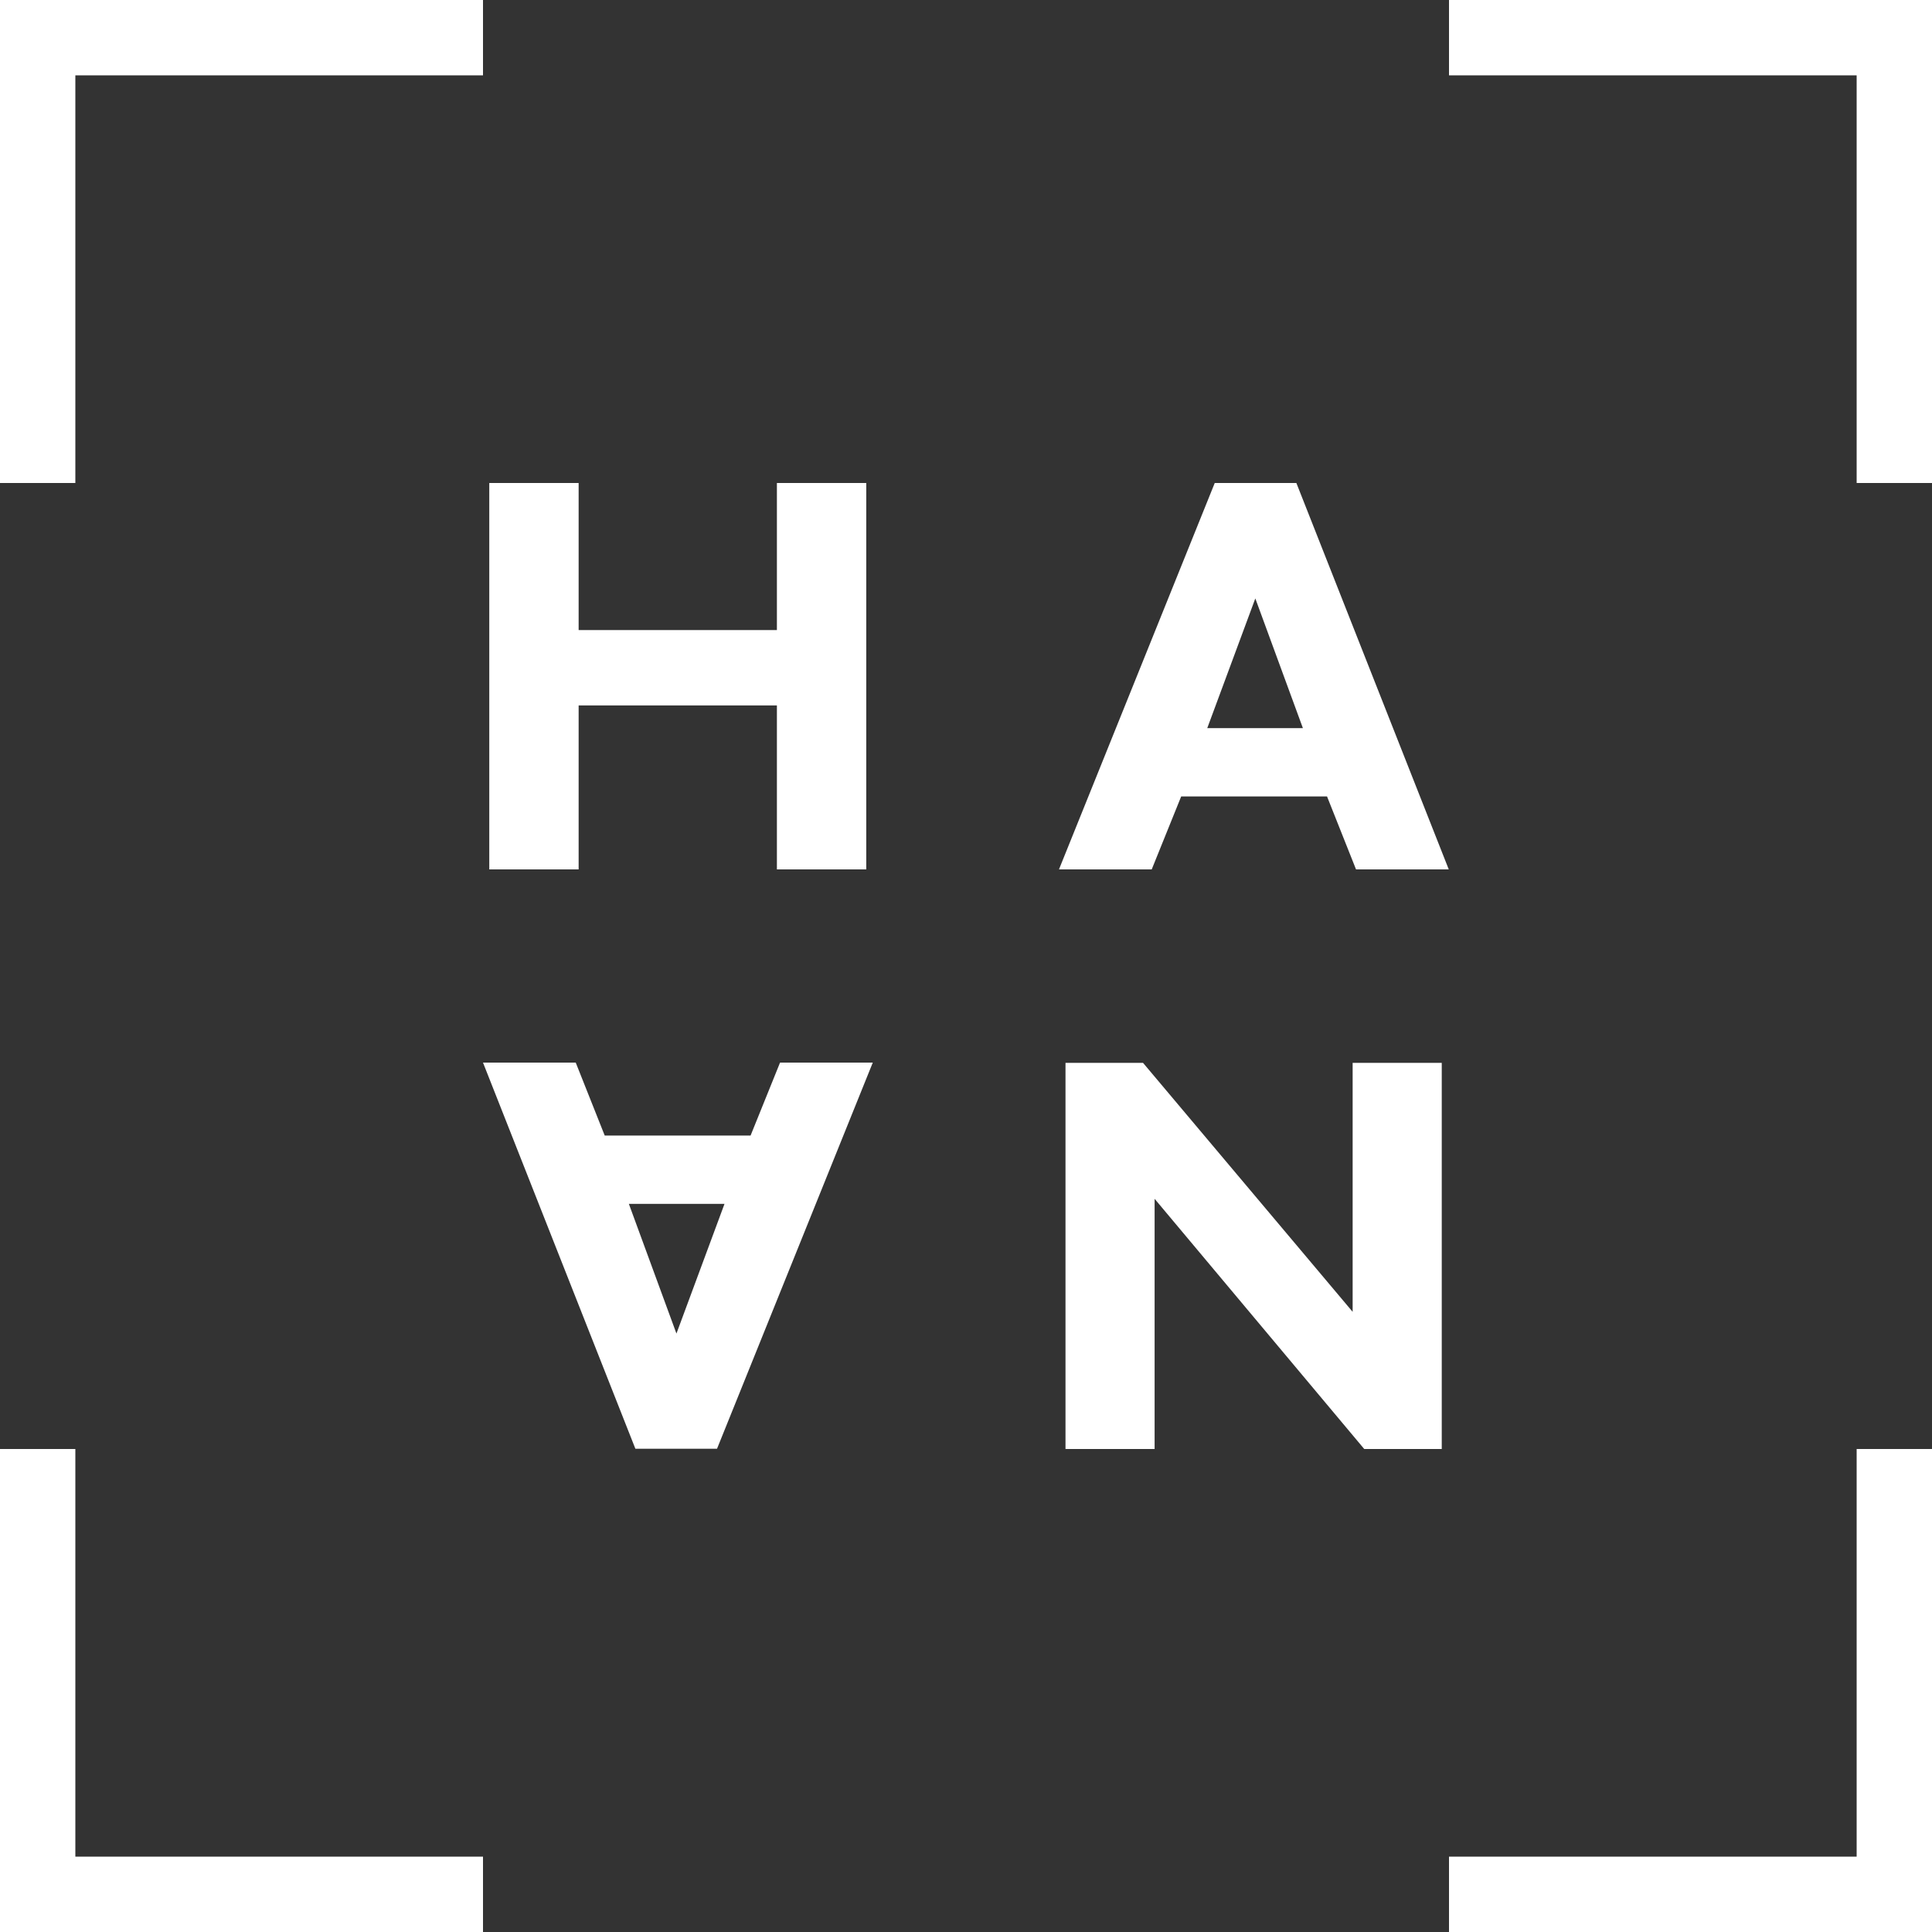<?xml version="1.0" encoding="UTF-8"?>
<svg id="_レイヤー_1" data-name="レイヤー_1" xmlns="http://www.w3.org/2000/svg" version="1.1" viewBox="0 0 80 80">
  <rect x="0" y="0" width="80" height="80" fill="#333333" stroke="none"/>
  <!-- Generator: Adobe Illustrator 29.6.0, SVG Export Plug-In . SVG Version: 2.1.1 Build 207)  -->
  <defs>
    <style>
      .st0 {
        fill: #fff;
      }
    </style>
  </defs>
  <g>
    <g>
      <rect class="st0" x="60" width="20" height="3.12"/>
      <rect class="st0" x="68.44" y="8.44" width="20" height="3.12" transform="translate(68.44 88.44) rotate(-90)"/>
    </g>
    <g>
      <rect class="st0" x="68.44" y="68.44" width="20" height="3.12" transform="translate(148.44 -8.44) rotate(90)"/>
      <rect class="st0" x="60" y="76.88" width="20" height="3.12"/>
    </g>
    <g>
      <rect class="st0" x="0" y="76.88" width="20" height="3.12" transform="translate(20 156.88) rotate(180)"/>
      <rect class="st0" x="-8.44" y="68.44" width="20" height="3.12" transform="translate(71.56 68.44) rotate(90)"/>
    </g>
    <g>
      <rect class="st0" x="-8.44" y="8.44" width="20" height="3.12" transform="translate(-8.44 11.56) rotate(-90)"/>
      <rect class="st0" x="0" y="0" width="20" height="3.12" transform="translate(20 3.12) rotate(180)"/>
    </g>
  </g>
  <g>
    <path class="st0" d="M23.96,26.09h8.21v-6.09h3.7v16h-3.7v-6.79h-8.21v6.79h-3.7v-16h3.7v6.09Z"/>
    <path class="st0" d="M25.04,47.02h6.04l1.22-3.02h3.84l-6.45,15.99h-3.38l-6.31-15.99h3.84l1.2,3.02ZM26.04,49.85l1.97,5.37,1.99-5.37h-3.96Z"/>
    <path class="st0" d="M54.96,32.98h-6.05l-1.22,3.02h-3.84l6.45-16h3.38l6.31,16h-3.84l-1.2-3.02ZM53.95,30.15l-1.97-5.37-1.99,5.37h3.96Z"/>
    <path class="st0" d="M44.12,60v-15.99h3.21l8.68,10.31v-10.31h3.69v15.99h-3.21l-8.68-10.36v10.36h-3.69Z"/>
  </g>
</svg>
